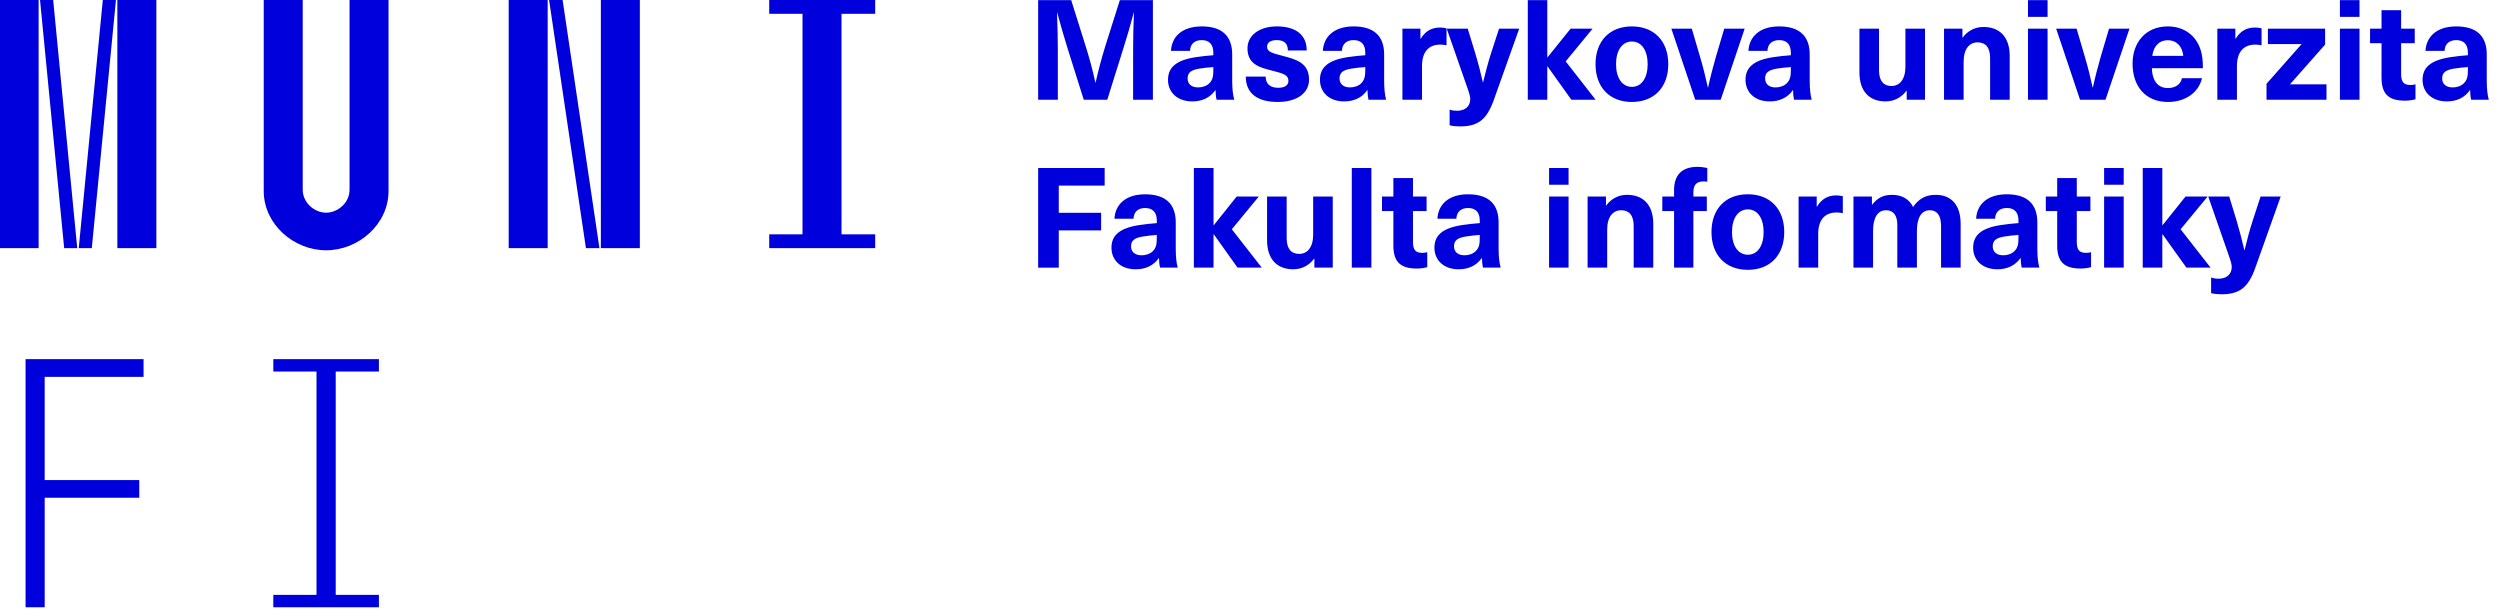 <svg width="201" height="49" viewBox="0 0 201 49" version="1.1" xmlns="http://www.w3.org/2000/svg" xmlns:xlink="http://www.w3.org/1999/xlink" xml:space="preserve" xmlns:serif="http://www.serif.com/" style="fill-rule:evenodd;clip-rule:evenodd;stroke-linejoin:round;stroke-miterlimit:2;">
    <title>FI MU</title>
    <path d="M0,0l0,19.95l3.105,0l0,-19.95l-3.105,0Zm3.218,0l1.942,19.95l1.05,0l-1.935,-19.95l-1.058,0Zm5.048,0l-1.935,19.95l1.05,0l1.942,-19.95l-1.057,0Zm1.17,0l0,19.95l3.135,0l0,-19.95l-3.135,0Zm11.768,0l0,15.36c0,2.678 2.422,4.763 5.017,4.763c2.595,0 5.017,-2.085 5.017,-4.763l0,-15.36l-3.134,0l0,15.248c0,1.08 -0.968,1.852 -1.883,1.852c-0.915,0 -1.882,-0.773 -1.882,-1.852l0,-15.248l-3.135,0Zm19.695,0l0,19.95l3.135,0l0,-19.95l-3.135,0Zm3.247,0l2.963,19.95l1.087,0l-2.962,-19.95l-1.088,0Zm4.163,0l0,19.95l3.135,0l0,-19.95l-3.135,0Zm13.537,18.84l0,1.11l8.52,0l0,-1.11l-2.707,0l-0.001,-17.73l2.708,0l0,-1.11l-8.52,0l0,1.11l2.677,0l0,17.73l-2.677,0Z" style="fill:#0000dc;fill-rule:nonzero;"></path><path d="M2.055,48.825l1.538,0l0,-8.805l7.605,0l-0.001,-1.425l-7.605,0l0,-8.295l7.951,0l-0.001,-1.425l-9.487,0l0,19.95Zm19.92,-0.998l0,0.998l8.49,0l0,-0.998l-3.473,0l0,-17.955l3.473,0.001l0,-0.998l-8.49,0l0,0.998l3.473,0l0,17.954l-3.473,0Z" style="fill:#0000dc;fill-rule:nonzero;"></path><path d="M92.693,8.018l0,-8.01l-2.656,0l-1.162,3.675c-0.3,0.967 -0.57,1.972 -0.787,2.947l-0.023,0c-0.21,-0.975 -0.48,-1.98 -0.787,-2.947l-1.155,-3.675l-2.655,0l0,8.01l1.582,0l0,-3.983c0,-1.005 -0.022,-2.002 -0.067,-3.007l0.022,0c0.263,0.982 0.555,1.98 0.855,2.947l1.275,4.043l1.89,0l1.267,-4.043c0.308,-0.968 0.6,-1.965 0.856,-2.947l0.022,0c-0.045,1.005 -0.067,2.002 -0.067,3.007l-0.001,3.983l1.591,0Zm3.93,-5.895c-1.635,0 -2.423,0.877 -2.475,1.965l1.53,0c0.022,-0.54 0.352,-0.863 0.945,-0.863c0.547,0 0.93,0.293 0.93,1.013l0,0.202c-0.36,0.023 -0.998,0.09 -1.425,0.158c-1.658,0.255 -2.22,0.885 -2.22,1.822c0,0.99 0.735,1.733 1.95,1.733c0.787,0 1.425,-0.293 1.852,-0.9l0.023,0c0,0.277 0.022,0.525 0.082,0.765l1.418,0c-0.105,-0.383 -0.165,-0.848 -0.165,-1.568l0,-2.07c0,-1.492 -0.825,-2.257 -2.445,-2.257Zm0.93,3.487c0,0.518 -0.053,0.818 -0.323,1.088c-0.225,0.225 -0.578,0.33 -0.9,0.33c-0.555,0 -0.847,-0.293 -0.847,-0.72c0,-0.465 0.27,-0.675 0.922,-0.788c0.337,-0.06 0.81,-0.105 1.148,-0.127l0,0.217Zm5.107,-3.487c-1.417,0 -2.362,0.727 -2.362,1.755c-0.001,1.327 1.02,1.552 1.979,1.8c0.893,0.232 1.313,0.337 1.313,0.832c0,0.338 -0.278,0.548 -0.825,0.548c-0.653,0 -1.005,-0.323 -1.005,-0.9l-1.598,0c0,1.387 0.983,2.04 2.565,2.04c1.553,0 2.52,-0.72 2.52,-1.793c0.001,-1.395 -1.124,-1.65 -2.145,-1.92c-0.87,-0.225 -1.23,-0.33 -1.23,-0.735c0.001,-0.322 0.271,-0.525 0.78,-0.525c0.563,0 0.893,0.248 0.893,0.833l1.515,0c0,-1.275 -0.908,-1.935 -2.4,-1.935Zm6.172,0c-1.627,0 -2.415,0.877 -2.475,1.965l1.53,0c0.023,-0.54 0.36,-0.863 0.945,-0.863c0.555,0 0.938,0.293 0.938,1.013l0,0.202c-0.36,0.022 -1.005,0.09 -1.433,0.158c-1.65,0.255 -2.212,0.885 -2.212,1.822c0,0.99 0.728,1.733 1.943,1.733c0.787,0 1.432,-0.293 1.859,-0.901l0.023,0c0,0.278 0.023,0.526 0.075,0.765l1.417,0c-0.097,-0.382 -0.157,-0.847 -0.157,-1.567l0,-2.07c0,-1.493 -0.833,-2.257 -2.453,-2.257Zm0.938,3.487c0,0.517 -0.06,0.817 -0.33,1.087c-0.225,0.225 -0.57,0.33 -0.9,0.33c-0.547,0 -0.84,-0.292 -0.84,-0.719c0,-0.465 0.27,-0.675 0.923,-0.788c0.337,-0.06 0.81,-0.105 1.147,-0.127l0,0.217Zm6.015,-3.397c-0.675,0 -1.177,0.277 -1.56,0.9l-0.022,0l0,-0.81l-1.448,0l0,5.715l1.575,0l0,-2.7c0,-1.125 0.51,-1.733 1.477,-1.733c0.158,0 0.323,0.023 0.495,0.053l0,-1.358c-0.15,-0.045 -0.359,-0.067 -0.517,-0.067Zm6.36,0.09l-1.62,0l-0.623,1.912c-0.255,0.788 -0.465,1.598 -0.659,2.393l-0.023,0c-0.18,-0.795 -0.39,-1.605 -0.63,-2.393l-0.585,-1.912l-1.688,0l1.62,4.642c0.225,0.645 0.27,0.825 0.27,1.035c0.001,0.563 -0.412,0.923 -1.042,0.923c-0.24,0 -0.457,-0.03 -0.615,-0.09l0,1.26c0.24,0.06 0.54,0.09 0.825,0.09c1.425,0 2.145,-0.503 2.722,-2.115l2.048,-5.745Zm6.142,5.715l-2.407,-3.083l2.167,-2.632l-1.77,0l-1.852,2.302l-0.023,0l0,-4.597l-1.567,0l0,8.01l1.567,0l0,-2.678l0.023,0l1.912,2.678l1.95,0Zm2.918,-5.895c-1.793,0 -2.925,1.177 -2.925,3.037c0,1.853 1.132,3.038 2.925,3.038c1.785,0 2.925,-1.185 2.925,-3.038c0,-1.86 -1.14,-3.037 -2.925,-3.037Zm0,1.215c0.772,0 1.267,0.705 1.267,1.822c0,1.11 -0.495,1.823 -1.267,1.823c-0.78,0 -1.275,-0.713 -1.275,-1.823c0,-1.117 0.495,-1.822 1.275,-1.822Zm7.14,4.68l1.927,-5.715l-1.642,0l-0.668,2.25c-0.232,0.81 -0.45,1.642 -0.63,2.475l-0.022,0c-0.18,-0.833 -0.39,-1.665 -0.63,-2.475l-0.66,-2.25l-1.643,0l1.92,5.715l2.048,0Zm4.702,-5.895c-1.627,0 -2.415,0.877 -2.475,1.965l1.53,0c0.023,-0.54 0.36,-0.863 0.945,-0.863c0.555,0 0.938,0.293 0.938,1.013l0,0.202c-0.36,0.023 -1.005,0.09 -1.433,0.158c-1.65,0.255 -2.212,0.885 -2.212,1.822c0,0.99 0.727,1.733 1.942,1.733c0.788,0 1.433,-0.293 1.86,-0.9l0.023,0c0,0.277 0.022,0.525 0.075,0.765l1.417,0c-0.097,-0.383 -0.157,-0.848 -0.157,-1.568l0,-2.07c0,-1.492 -0.833,-2.257 -2.453,-2.257Zm0.938,3.487c0,0.518 -0.06,0.818 -0.33,1.088c-0.225,0.225 -0.57,0.33 -0.9,0.33c-0.547,0 -0.84,-0.293 -0.84,-0.72c0,-0.465 0.27,-0.675 0.923,-0.788c0.337,-0.06 0.81,-0.105 1.147,-0.127l0,0.217Zm7.613,2.543c0.735,0 1.305,-0.353 1.68,-0.856l0.022,0l0,0.721l1.47,0l0,-5.715l-1.575,0l0,3.06c0,1.035 -0.472,1.552 -1.125,1.552c-0.615,0 -0.997,-0.397 -0.997,-1.26l0,-3.352l-1.575,0l0,3.51c0,1.552 0.817,2.34 2.1,2.34Zm7.875,-5.985c-0.728,0 -1.305,0.345 -1.673,0.855l-0.022,0l0,-0.72l-1.478,0l0,5.715l1.575,0l0,-3.06c0,-1.035 0.473,-1.553 1.125,-1.553c0.623,0 1.005,0.39 1.005,1.26l0,3.353l1.575,0l0,-3.51c0,-1.553 -0.825,-2.34 -2.107,-2.34Zm5.152,-0.81l0,-1.35l-1.575,0l0,1.35l1.575,0Zm0,6.66l0,-5.715l-1.575,0l0,5.715l1.575,0Zm4.658,0l1.927,-5.715l-1.642,0l-0.668,2.25c-0.232,0.81 -0.45,1.642 -0.63,2.475l-0.022,0c-0.18,-0.833 -0.39,-1.665 -0.63,-2.475l-0.66,-2.25l-1.643,0l1.92,5.715l2.048,0Zm5.017,-0.938c-0.675,0 -1.245,-0.412 -1.29,-1.597l4.103,0c0,-0.63 -0.053,-1.065 -0.18,-1.463c-0.36,-1.155 -1.328,-1.897 -2.64,-1.897c-1.793,0 -2.835,1.305 -2.835,2.992c0,1.823 1.042,3.083 2.842,3.083c1.523,0 2.513,-0.87 2.738,-1.913l-1.613,0c-0.075,0.458 -0.495,0.795 -1.125,0.795Zm-0.007,-3.847c0.63,0 1.147,0.397 1.245,1.26l-2.498,0c0.128,-0.863 0.608,-1.26 1.253,-1.26Zm7.02,-1.02c-0.683,0 -1.185,0.277 -1.568,0.9l-0.022,0l0,-0.81l-1.448,0l0,5.715l1.575,0l0,-2.7c0,-1.125 0.518,-1.733 1.485,-1.733c0.158,0 0.315,0.023 0.495,0.053l0,-1.358c-0.157,-0.045 -0.36,-0.067 -0.517,-0.067Zm5.625,1.372l0,-1.282l-4.598,0l0,1.237l2.693,0l0,0.023l-2.805,3.172l0,1.283l4.822,0l0,-1.238l-2.917,0l0,-0.022l2.805,-3.173Zm2.767,-2.227l0,-1.35l-1.575,0l0,1.35l1.575,0Zm0,6.66l0,-5.715l-1.575,0l0,5.715l1.575,0Zm4.088,-1.185c-0.533,0 -0.743,-0.248 -0.743,-0.878l0,-2.482l1.095,0l0,-1.17l-1.095,0l0,-1.485l-1.575,0l0,1.485l-0.922,0l0,1.17l0.922,0l0,2.767c0,1.328 0.578,1.853 1.89,1.853c0.278,0 0.623,-0.045 0.84,-0.113l0,-1.2c-0.105,0.03 -0.262,0.053 -0.412,0.053Zm3.69,-4.71c-1.628,0 -2.415,0.877 -2.475,1.965l1.537,0c0.015,-0.54 0.36,-0.863 0.938,-0.863c0.555,0 0.937,0.293 0.937,1.013l0,0.202c-0.36,0.023 -0.997,0.09 -1.425,0.158c-1.657,0.255 -2.22,0.885 -2.22,1.822c0,0.99 0.735,1.733 1.95,1.733c0.788,0 1.425,-0.293 1.853,-0.9l0.022,0c0,0.277 0.023,0.525 0.083,0.765l1.417,0c-0.105,-0.383 -0.165,-0.848 -0.165,-1.568l0,-2.07c0,-1.492 -0.825,-2.257 -2.452,-2.257Zm0.937,3.487c0,0.518 -0.052,0.818 -0.33,1.088c-0.225,0.225 -0.57,0.33 -0.892,0.33c-0.555,0 -0.848,-0.293 -0.848,-0.72c0,-0.465 0.27,-0.675 0.923,-0.788c0.337,-0.06 0.81,-0.105 1.147,-0.127l0,0.217Z" style="fill:#0000dc;fill-rule:nonzero;"></path><path d="M88.815,14.925l0,-1.418l-5.347,0l-0.001,8.011l1.658,0l0,-2.993l3.405,0l0,-1.418l-3.405,0l0,-2.182l3.69,0Zm3.255,0.697c-1.627,0 -2.415,0.878 -2.467,1.965l1.53,0c0.022,-0.54 0.352,-0.862 0.937,-0.862c0.555,0 0.938,0.293 0.938,1.012l0,0.203c-0.361,0.023 -0.998,0.09 -1.425,0.158c-1.658,0.255 -2.221,0.884 -2.221,1.822c0.001,0.99 0.728,1.732 1.951,1.732c0.78,0 1.425,-0.292 1.852,-0.899l0.023,0c0,0.277 0.022,0.524 0.082,0.765l1.418,0c-0.105,-0.383 -0.158,-0.848 -0.158,-1.568l0,-2.07c0,-1.492 -0.832,-2.257 -2.46,-2.257Zm0.938,3.487c0,0.517 -0.053,0.817 -0.323,1.087c-0.225,0.226 -0.578,0.33 -0.907,0.33c-0.548,0 -0.841,-0.292 -0.841,-0.72c0,-0.465 0.27,-0.674 0.923,-0.787c0.337,-0.06 0.81,-0.105 1.147,-0.128l0,0.218Zm8.438,2.407l-2.408,-3.082l2.168,-2.632l-1.778,0l-1.837,2.302l-0.023,0l0,-4.598l-1.582,0l0,8.011l1.582,-0.001l0,-2.677l0.023,0l1.905,2.677l1.95,0Zm2.535,0.135c0.727,0 1.305,-0.352 1.672,-0.855l0.023,0l0,0.72l1.477,0l0,-5.715l-1.575,0l0,3.06c0,1.035 -0.472,1.553 -1.125,1.553c-0.622,0 -1.005,-0.398 -1.005,-1.26l0,-3.352l-1.575,0l0,3.509c0,1.553 0.825,2.34 2.108,2.34Zm6.277,-0.135l0,-8.01l-1.575,0l0,8.01l1.575,0Zm4.095,-1.184c-0.54,0 -0.75,-0.248 -0.75,-0.878l0,-2.482l1.095,0l0,-1.17l-1.095,0l0,-1.486l-1.575,0.001l0,1.485l-0.915,0l0,1.17l0.915,0l0,2.767c0,1.328 0.578,1.853 1.898,1.853c0.262,0 0.615,-0.045 0.825,-0.113l0,-1.2c-0.098,0.03 -0.255,0.053 -0.398,0.053Zm3.683,-4.711c-1.628,0.001 -2.415,0.878 -2.468,1.966l1.523,0c0.022,-0.54 0.36,-0.863 0.945,-0.863c0.555,0 0.937,0.293 0.937,1.013l0,0.202c-0.36,0.023 -1.005,0.09 -1.432,0.158c-1.65,0.255 -2.213,0.884 -2.213,1.822c0,0.99 0.735,1.732 1.95,1.732c0.78,0 1.425,-0.292 1.853,-0.899l0.022,0c0,0.277 0.023,0.524 0.075,0.765l1.425,0c-0.105,-0.383 -0.165,-0.848 -0.165,-1.568l0,-2.07c0,-1.492 -0.832,-2.257 -2.452,-2.257Zm0.937,3.487c0,0.517 -0.052,0.817 -0.33,1.087c-0.225,0.226 -0.57,0.33 -0.892,0.33c-0.555,0 -0.848,-0.292 -0.848,-0.72c0,-0.465 0.27,-0.674 0.923,-0.787c0.337,-0.06 0.81,-0.105 1.147,-0.128l0,0.218Zm7.14,-4.253l0,-1.35l-1.567,0l0,1.35l1.567,0Zm0,6.66l0,-5.715l-1.567,0l0,5.715l1.567,0Zm4.703,-5.85c-0.728,0 -1.305,0.346 -1.673,0.855l-0.022,0l0,-0.72l-1.478,0.001l0,5.715l1.575,0l0,-3.06c0,-1.035 0.473,-1.553 1.125,-1.553c0.623,0 1.005,0.39 1.005,1.26l0,3.352l1.575,0l0,-3.509c0,-1.553 -0.825,-2.341 -2.107,-2.341Zm6.165,-1.079c0.105,0 0.217,0.007 0.285,0.029l0,-1.11c-0.195,-0.045 -0.51,-0.09 -0.78,-0.09c-1.222,0 -1.89,0.615 -1.89,1.868l0,0.518l-0.945,-0.001l0,1.17l0.945,0l0,4.545l1.552,0l0,-4.545l1.08,0l0,-1.169l-1.08,0l0,-0.331c0,-0.645 0.285,-0.884 0.833,-0.884Zm3.547,1.034c-1.792,0 -2.925,1.178 -2.925,3.038c0,1.852 1.133,3.037 2.925,3.037c1.785,0 2.925,-1.185 2.925,-3.037c0,-1.86 -1.14,-3.038 -2.925,-3.038Zm0,1.215c0.773,0 1.268,0.705 1.268,1.823c0,1.11 -0.495,1.822 -1.268,1.822c-0.78,0 -1.275,-0.712 -1.275,-1.822c0,-1.118 0.495,-1.823 1.275,-1.823Zm7.118,-1.125c-0.675,0 -1.178,0.278 -1.56,0.9l-0.023,0l0,-0.81l-1.455,0l0,5.715l1.575,0l0,-2.7c0,-1.125 0.518,-1.732 1.486,-1.732c0.157,0 0.314,0.022 0.494,0.052l0,-1.357c-0.157,-0.045 -0.359,-0.068 -0.517,-0.068Zm7.988,-0.045c-0.878,0 -1.395,0.368 -1.823,0.975c-0.315,-0.637 -0.9,-0.975 -1.695,-0.975c-0.69,0 -1.17,0.248 -1.59,0.788l-0.022,0l0,-0.653l-1.485,0l0,5.715l1.575,0l0,-2.94c0,-1.065 0.36,-1.672 1.05,-1.672c0.585,0 0.9,0.427 0.9,1.155l0,3.457l1.575,0l0,-2.94c0,-1.08 0.367,-1.672 1.042,-1.672c0.555,0 0.9,0.39 0.9,1.26l0,3.352l1.575,0l0,-3.51c0,-1.552 -0.772,-2.34 -2.002,-2.34Zm5.715,-0.044c-1.628,0 -2.415,0.877 -2.468,1.965l1.523,0c0.022,-0.54 0.36,-0.863 0.945,-0.863c0.555,0 0.937,0.293 0.937,1.013l0,0.202c-0.36,0.023 -1.005,0.09 -1.432,0.158c-1.65,0.255 -2.213,0.884 -2.213,1.822c0,0.99 0.735,1.732 1.95,1.732c0.78,0 1.425,-0.292 1.853,-0.899l0.022,0c0,0.277 0.023,0.524 0.075,0.765l1.425,0c-0.105,-0.383 -0.165,-0.848 -0.165,-1.568l0,-2.07c0,-1.492 -0.832,-2.257 -2.452,-2.257Zm0.937,3.487c0,0.517 -0.052,0.817 -0.33,1.087c-0.225,0.226 -0.57,0.33 -0.892,0.33c-0.555,0 -0.848,-0.292 -0.848,-0.72c0,-0.465 0.27,-0.674 0.923,-0.787c0.337,-0.06 0.81,-0.105 1.147,-0.128l0,0.218Zm5.43,1.222c-0.54,0 -0.742,-0.247 -0.742,-0.877l0,-2.483l1.095,0l0,-1.169l-1.095,0l0,-1.486l-1.575,0l0,1.486l-0.915,0l0,1.169l0.915,0l0,2.768c0,1.327 0.577,1.852 1.897,1.852c0.263,0 0.615,-0.045 0.825,-0.112l0,-1.2c-0.097,0.03 -0.255,0.052 -0.405,0.052Zm3.03,-5.475l0,-1.35l-1.575,0l0,1.35l1.575,0Zm0,6.66l0,-5.715l-1.575,0l0,5.715l1.575,0Zm6.983,0l-2.408,-3.082l2.175,-2.633l-1.778,0l-1.845,2.303l-0.022,0l0,-4.598l-1.575,0l0,8.01l1.575,0l0,-2.677l0.022,0l1.913,2.677l1.942,0Zm5.64,-5.715l-1.619,0l-0.623,1.913c-0.255,0.787 -0.473,1.597 -0.66,2.392l-0.023,0c-0.18,-0.795 -0.397,-1.605 -0.63,-2.392l-0.585,-1.913l-1.687,0l1.62,4.643c0.225,0.645 0.27,0.825 0.27,1.035c0,0.562 -0.413,0.93 -1.05,0.93c-0.233,0 -0.45,-0.038 -0.608,-0.098l0,1.26c0.24,0.06 0.54,0.09 0.825,0.09c1.425,0 2.145,-0.502 2.723,-2.115l2.047,-5.745Z" style="fill:#0000dc;fill-rule:nonzero;"></path>
</svg>